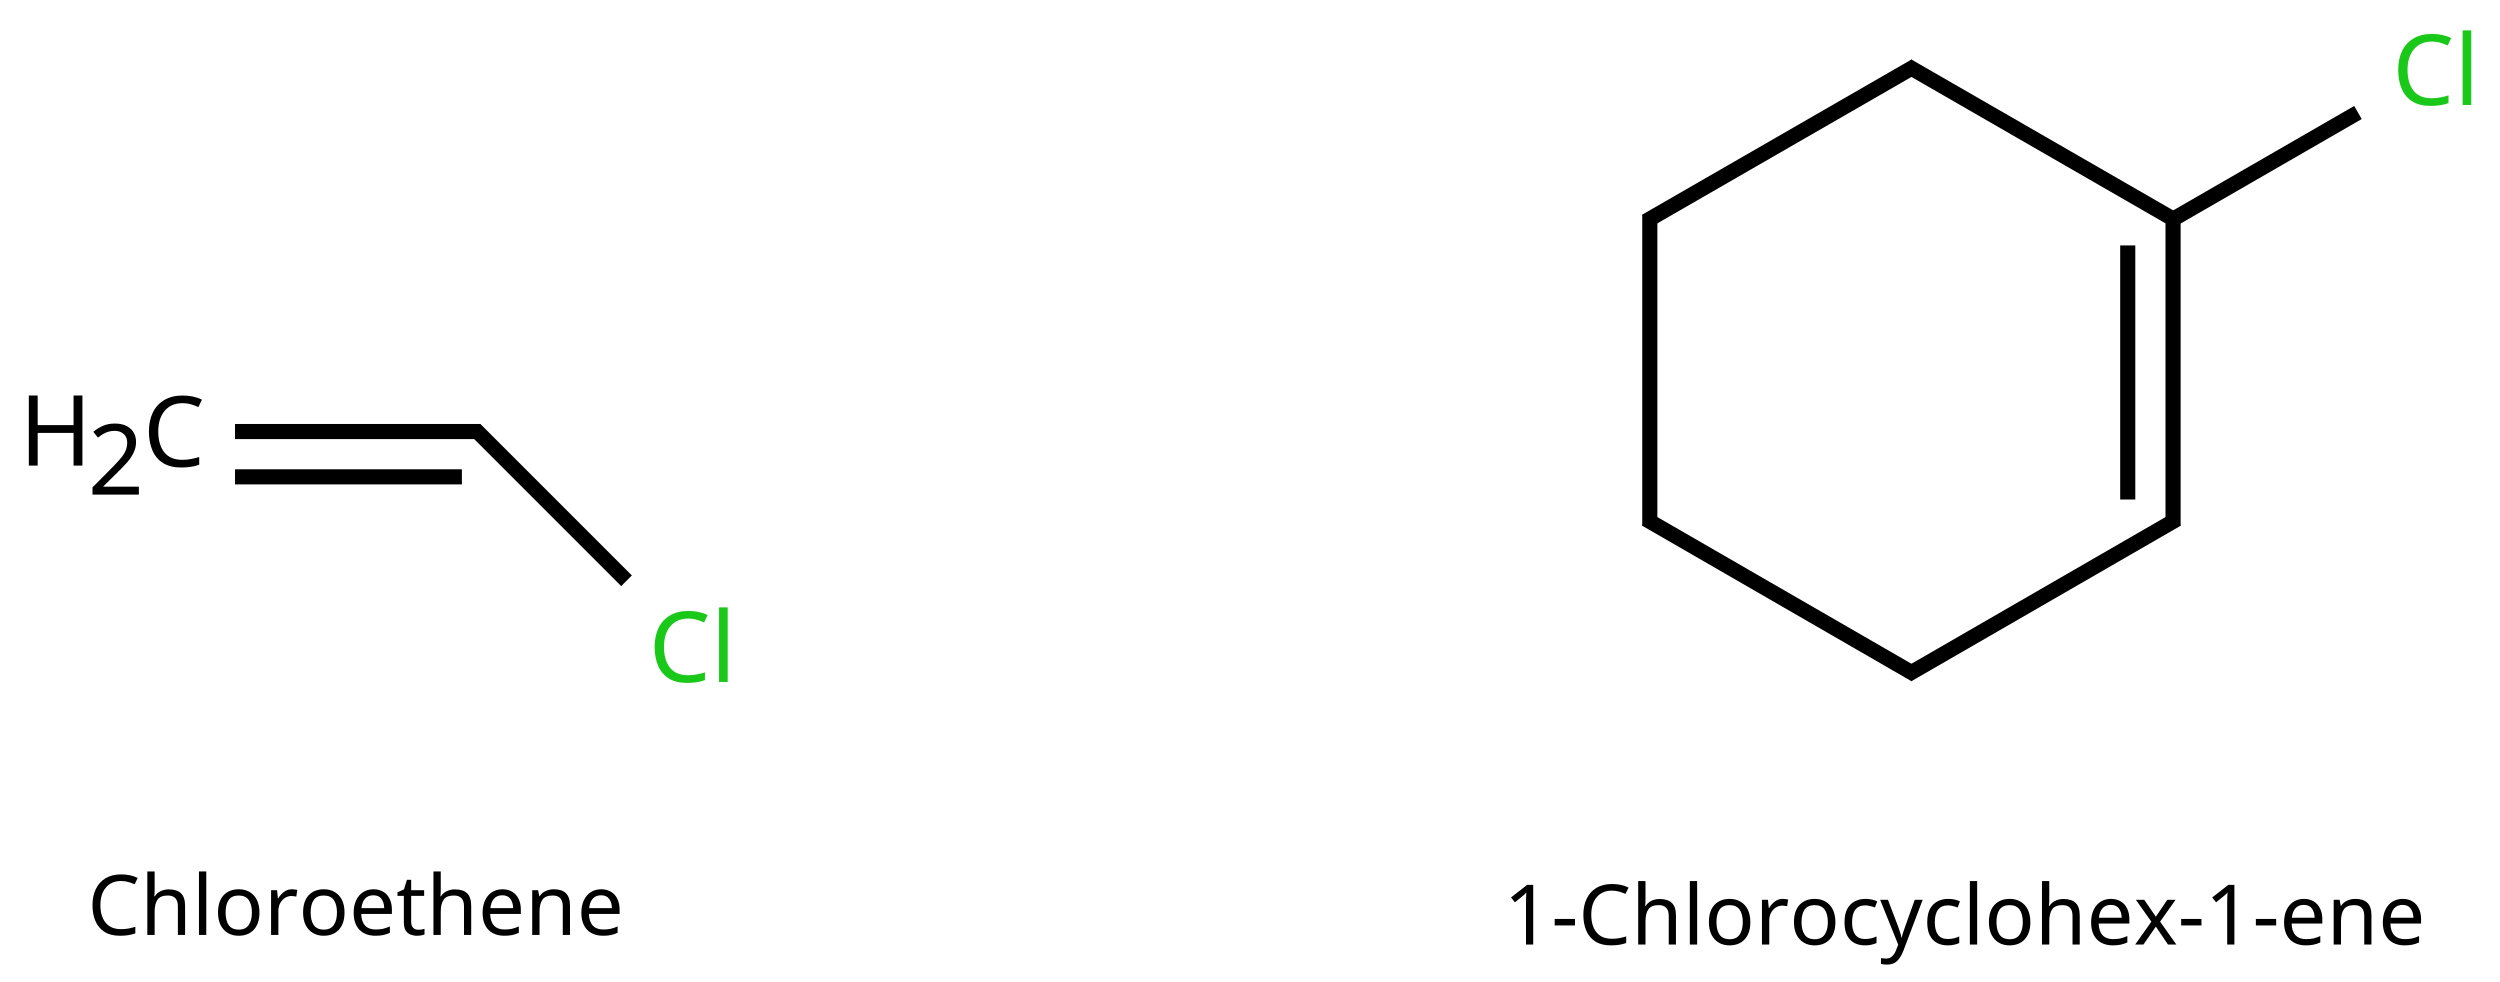 <?xml version="1.0" encoding="UTF-8"?>
<svg xmlns="http://www.w3.org/2000/svg" xmlns:xlink="http://www.w3.org/1999/xlink" width="331" height="130" viewBox="0 0 331 130">
<defs>
<g>
<g id="glyph-0-0">
<path d="M 1.047 0 L 1.047 -7.906 L 5.594 -7.906 L 5.594 0 Z M 1.609 -0.562 L 5.016 -0.562 L 5.016 -7.328 L 1.609 -7.328 Z M 1.609 -0.562 "/>
</g>
<g id="glyph-0-1">
<path d="M 4.453 -7.141 C 3.609 -7.141 2.941 -6.852 2.453 -6.281 C 1.961 -5.719 1.719 -4.941 1.719 -3.953 C 1.719 -2.973 1.945 -2.195 2.406 -1.625 C 2.863 -1.051 3.547 -0.766 4.453 -0.766 C 4.797 -0.766 5.117 -0.789 5.422 -0.844 C 5.734 -0.906 6.039 -0.984 6.344 -1.078 L 6.344 -0.203 C 6.039 -0.098 5.734 -0.02 5.422 0.031 C 5.109 0.082 4.734 0.109 4.297 0.109 C 3.492 0.109 2.82 -0.055 2.281 -0.391 C 1.75 -0.723 1.348 -1.191 1.078 -1.797 C 0.805 -2.41 0.672 -3.129 0.672 -3.953 C 0.672 -4.754 0.816 -5.457 1.109 -6.062 C 1.398 -6.676 1.828 -7.156 2.391 -7.5 C 2.961 -7.844 3.656 -8.016 4.469 -8.016 C 5.301 -8.016 6.031 -7.859 6.656 -7.547 L 6.25 -6.703 C 6.008 -6.816 5.738 -6.914 5.438 -7 C 5.133 -7.094 4.805 -7.141 4.453 -7.141 Z M 4.453 -7.141 "/>
</g>
<g id="glyph-0-2">
<path d="M 1.906 -5.938 C 1.906 -5.645 1.891 -5.367 1.859 -5.109 L 1.922 -5.109 C 2.117 -5.41 2.379 -5.641 2.703 -5.797 C 3.035 -5.953 3.391 -6.031 3.766 -6.031 C 4.492 -6.031 5.035 -5.859 5.391 -5.516 C 5.754 -5.172 5.938 -4.617 5.938 -3.859 L 5.938 0 L 4.984 0 L 4.984 -3.797 C 4.984 -4.742 4.539 -5.219 3.656 -5.219 C 2.988 -5.219 2.531 -5.031 2.281 -4.656 C 2.031 -4.289 1.906 -3.758 1.906 -3.062 L 1.906 0 L 0.938 0 L 0.938 -8.406 L 1.906 -8.406 Z M 1.906 -5.938 "/>
</g>
<g id="glyph-0-3">
<path d="M 1.906 0 L 0.938 0 L 0.938 -8.406 L 1.906 -8.406 Z M 1.906 0 "/>
</g>
<g id="glyph-0-4">
<path d="M 6.094 -2.969 C 6.094 -1.988 5.844 -1.227 5.344 -0.688 C 4.852 -0.156 4.18 0.109 3.328 0.109 C 2.805 0.109 2.336 -0.008 1.922 -0.25 C 1.516 -0.488 1.191 -0.836 0.953 -1.297 C 0.723 -1.754 0.609 -2.312 0.609 -2.969 C 0.609 -3.957 0.852 -4.719 1.344 -5.25 C 1.844 -5.781 2.516 -6.047 3.359 -6.047 C 3.898 -6.047 4.375 -5.926 4.781 -5.688 C 5.195 -5.445 5.52 -5.098 5.75 -4.641 C 5.977 -4.18 6.094 -3.625 6.094 -2.969 Z M 1.609 -2.969 C 1.609 -2.27 1.742 -1.719 2.016 -1.312 C 2.297 -0.906 2.742 -0.703 3.359 -0.703 C 3.953 -0.703 4.391 -0.906 4.672 -1.312 C 4.953 -1.719 5.094 -2.27 5.094 -2.969 C 5.094 -3.676 4.953 -4.227 4.672 -4.625 C 4.391 -5.02 3.945 -5.219 3.344 -5.219 C 2.738 -5.219 2.297 -5.02 2.016 -4.625 C 1.742 -4.227 1.609 -3.676 1.609 -2.969 Z M 1.609 -2.969 "/>
</g>
<g id="glyph-0-5">
<path d="M 3.703 -6.047 C 3.816 -6.047 3.938 -6.035 4.062 -6.016 C 4.195 -6.004 4.312 -5.988 4.406 -5.969 L 4.281 -5.078 C 4.188 -5.098 4.082 -5.113 3.969 -5.125 C 3.852 -5.145 3.742 -5.156 3.641 -5.156 C 3.336 -5.156 3.051 -5.07 2.781 -4.906 C 2.52 -4.738 2.305 -4.504 2.141 -4.203 C 1.984 -3.91 1.906 -3.562 1.906 -3.156 L 1.906 0 L 0.938 0 L 0.938 -5.922 L 1.734 -5.922 L 1.844 -4.844 L 1.891 -4.844 C 2.078 -5.164 2.32 -5.445 2.625 -5.688 C 2.938 -5.926 3.297 -6.047 3.703 -6.047 Z M 3.703 -6.047 "/>
</g>
<g id="glyph-0-6">
<path d="M 3.234 -6.047 C 3.742 -6.047 4.18 -5.93 4.547 -5.703 C 4.91 -5.484 5.188 -5.172 5.375 -4.766 C 5.57 -4.367 5.672 -3.898 5.672 -3.359 L 5.672 -2.781 L 1.609 -2.781 C 1.629 -2.102 1.801 -1.586 2.125 -1.234 C 2.457 -0.891 2.914 -0.719 3.5 -0.719 C 3.883 -0.719 4.219 -0.75 4.5 -0.812 C 4.789 -0.883 5.094 -0.988 5.406 -1.125 L 5.406 -0.281 C 5.102 -0.145 4.805 -0.047 4.516 0.016 C 4.223 0.078 3.875 0.109 3.469 0.109 C 2.906 0.109 2.406 -0.004 1.969 -0.234 C 1.539 -0.461 1.207 -0.801 0.969 -1.25 C 0.727 -1.707 0.609 -2.266 0.609 -2.922 C 0.609 -3.566 0.719 -4.117 0.938 -4.578 C 1.156 -5.047 1.457 -5.406 1.844 -5.656 C 2.238 -5.914 2.703 -6.047 3.234 -6.047 Z M 3.219 -5.25 C 2.75 -5.25 2.379 -5.098 2.109 -4.797 C 1.848 -4.492 1.691 -4.078 1.641 -3.547 L 4.656 -3.547 C 4.645 -4.047 4.523 -4.453 4.297 -4.766 C 4.066 -5.086 3.707 -5.25 3.219 -5.25 Z M 3.219 -5.25 "/>
</g>
<g id="glyph-0-7">
<path d="M 2.922 -0.688 C 3.066 -0.688 3.219 -0.695 3.375 -0.719 C 3.531 -0.75 3.656 -0.781 3.75 -0.812 L 3.75 -0.062 C 3.645 -0.008 3.492 0.031 3.297 0.062 C 3.109 0.094 2.926 0.109 2.75 0.109 C 2.445 0.109 2.16 0.055 1.891 -0.047 C 1.629 -0.148 1.414 -0.332 1.25 -0.594 C 1.094 -0.863 1.016 -1.238 1.016 -1.719 L 1.016 -5.172 L 0.172 -5.172 L 0.172 -5.641 L 1.031 -6.031 L 1.422 -7.297 L 1.984 -7.297 L 1.984 -5.922 L 3.703 -5.922 L 3.703 -5.172 L 1.984 -5.172 L 1.984 -1.75 C 1.984 -1.383 2.07 -1.113 2.25 -0.938 C 2.426 -0.77 2.648 -0.688 2.922 -0.688 Z M 2.922 -0.688 "/>
</g>
<g id="glyph-0-8">
<path d="M 3.797 -6.047 C 4.504 -6.047 5.035 -5.875 5.391 -5.531 C 5.754 -5.188 5.938 -4.629 5.938 -3.859 L 5.938 0 L 4.984 0 L 4.984 -3.797 C 4.984 -4.742 4.539 -5.219 3.656 -5.219 C 3 -5.219 2.539 -5.031 2.281 -4.656 C 2.031 -4.289 1.906 -3.766 1.906 -3.078 L 1.906 0 L 0.938 0 L 0.938 -5.922 L 1.719 -5.922 L 1.875 -5.125 L 1.922 -5.125 C 2.117 -5.438 2.383 -5.664 2.719 -5.812 C 3.062 -5.969 3.422 -6.047 3.797 -6.047 Z M 3.797 -6.047 "/>
</g>
<g id="glyph-0-9">
<path d="M 3.922 0 L 2.969 0 L 2.969 -5.516 C 2.969 -5.836 2.973 -6.094 2.984 -6.281 C 2.992 -6.477 3.004 -6.676 3.016 -6.875 C 2.898 -6.758 2.797 -6.66 2.703 -6.578 C 2.609 -6.492 2.484 -6.391 2.328 -6.266 L 1.5 -5.594 L 0.984 -6.234 L 3.125 -7.906 L 3.922 -7.906 Z M 3.922 0 "/>
</g>
<g id="glyph-0-10">
<path d="M 0.438 -2.531 L 0.438 -3.391 L 3.125 -3.391 L 3.125 -2.531 Z M 0.438 -2.531 "/>
</g>
<g id="glyph-0-11">
<path d="M 3.312 0.109 C 2.789 0.109 2.328 0.004 1.922 -0.203 C 1.516 -0.422 1.191 -0.754 0.953 -1.203 C 0.723 -1.648 0.609 -2.227 0.609 -2.938 C 0.609 -3.664 0.727 -4.258 0.969 -4.719 C 1.219 -5.176 1.551 -5.508 1.969 -5.719 C 2.383 -5.938 2.859 -6.047 3.391 -6.047 C 3.691 -6.047 3.977 -6.016 4.25 -5.953 C 4.531 -5.891 4.758 -5.812 4.938 -5.719 L 4.641 -4.906 C 4.461 -4.977 4.254 -5.039 4.016 -5.094 C 3.785 -5.156 3.566 -5.188 3.359 -5.188 C 2.191 -5.188 1.609 -4.438 1.609 -2.938 C 1.609 -2.227 1.75 -1.68 2.031 -1.297 C 2.32 -0.922 2.75 -0.734 3.312 -0.734 C 3.633 -0.734 3.914 -0.766 4.156 -0.828 C 4.406 -0.891 4.633 -0.973 4.844 -1.078 L 4.844 -0.203 C 4.645 -0.109 4.426 -0.035 4.188 0.016 C 3.945 0.078 3.656 0.109 3.312 0.109 Z M 3.312 0.109 "/>
</g>
<g id="glyph-0-12">
<path d="M 0.016 -5.922 L 1.047 -5.922 L 2.328 -2.562 C 2.441 -2.258 2.539 -1.973 2.625 -1.703 C 2.719 -1.441 2.785 -1.188 2.828 -0.938 L 2.875 -0.938 C 2.914 -1.125 2.984 -1.363 3.078 -1.656 C 3.18 -1.957 3.285 -2.258 3.391 -2.562 L 4.594 -5.922 L 5.641 -5.922 L 3.094 0.812 C 2.883 1.375 2.613 1.82 2.281 2.156 C 1.957 2.488 1.504 2.656 0.922 2.656 C 0.742 2.656 0.586 2.645 0.453 2.625 C 0.328 2.602 0.219 2.582 0.125 2.562 L 0.125 1.797 C 0.207 1.805 0.305 1.816 0.422 1.828 C 0.535 1.848 0.656 1.859 0.781 1.859 C 1.113 1.859 1.383 1.758 1.594 1.562 C 1.801 1.375 1.969 1.125 2.094 0.812 L 2.406 0.016 Z M 0.016 -5.922 "/>
</g>
<g id="glyph-0-13">
<path d="M 2.344 -3.031 L 0.297 -5.922 L 1.406 -5.922 L 2.938 -3.688 L 4.453 -5.922 L 5.547 -5.922 L 3.5 -3.031 L 5.656 0 L 4.547 0 L 2.938 -2.375 L 1.297 0 L 0.203 0 Z M 2.344 -3.031 "/>
</g>
<g id="glyph-1-0">
<path d="M 1.219 0 L 1.219 -9.281 L 6.562 -9.281 L 6.562 0 Z M 1.891 -0.656 L 5.906 -0.656 L 5.906 -8.625 L 1.891 -8.625 Z M 1.891 -0.656 "/>
</g>
<g id="glyph-1-1">
<path d="M 5.234 -8.391 C 4.242 -8.391 3.461 -8.055 2.891 -7.391 C 2.316 -6.723 2.031 -5.805 2.031 -4.641 C 2.031 -3.484 2.297 -2.566 2.828 -1.891 C 3.359 -1.223 4.156 -0.891 5.219 -0.891 C 5.633 -0.891 6.02 -0.926 6.375 -1 C 6.738 -1.07 7.098 -1.16 7.453 -1.266 L 7.453 -0.25 C 7.098 -0.113 6.738 -0.02 6.375 0.031 C 6.008 0.094 5.57 0.125 5.062 0.125 C 4.113 0.125 3.32 -0.066 2.688 -0.453 C 2.051 -0.848 1.578 -1.406 1.266 -2.125 C 0.953 -2.844 0.797 -3.688 0.797 -4.656 C 0.797 -5.594 0.961 -6.414 1.297 -7.125 C 1.641 -7.844 2.145 -8.398 2.812 -8.797 C 3.488 -9.203 4.301 -9.406 5.25 -9.406 C 6.227 -9.406 7.082 -9.223 7.812 -8.859 L 7.344 -7.875 C 7.062 -8.008 6.742 -8.129 6.391 -8.234 C 6.035 -8.336 5.648 -8.391 5.234 -8.391 Z M 5.234 -8.391 "/>
</g>
<g id="glyph-1-2">
<path d="M 8.359 0 L 7.188 0 L 7.188 -4.328 L 2.438 -4.328 L 2.438 0 L 1.266 0 L 1.266 -9.281 L 2.438 -9.281 L 2.438 -5.359 L 7.188 -5.359 L 7.188 -9.281 L 8.359 -9.281 Z M 8.359 0 "/>
</g>
<g id="glyph-1-3">
<path d="M 6.766 0 L 0.625 0 L 0.625 -0.953 L 3.062 -3.406 C 3.52 -3.875 3.91 -4.289 4.234 -4.656 C 4.555 -5.02 4.801 -5.375 4.969 -5.719 C 5.133 -6.07 5.219 -6.457 5.219 -6.875 C 5.219 -7.383 5.062 -7.77 4.75 -8.031 C 4.445 -8.301 4.055 -8.438 3.578 -8.438 C 3.129 -8.438 2.734 -8.359 2.391 -8.203 C 2.047 -8.047 1.695 -7.828 1.344 -7.547 L 0.734 -8.312 C 1.098 -8.625 1.516 -8.883 1.984 -9.094 C 2.453 -9.301 2.984 -9.406 3.578 -9.406 C 4.441 -9.406 5.125 -9.188 5.625 -8.75 C 6.133 -8.312 6.391 -7.707 6.391 -6.938 C 6.391 -6.457 6.285 -6.004 6.078 -5.578 C 5.879 -5.148 5.602 -4.727 5.25 -4.312 C 4.895 -3.906 4.477 -3.469 4 -3 L 2.062 -1.094 L 2.062 -1.047 L 6.766 -1.047 Z M 6.766 0 "/>
</g>
<g id="glyph-1-4">
<path d="M 2.25 0 L 1.109 0 L 1.109 -9.875 L 2.25 -9.875 Z M 2.25 0 "/>
</g>
</g>
</defs>
<g fill="rgb(0%, 0%, 0%)" fill-opacity="1">
<use xlink:href="#glyph-0-1" x="11.574" y="123.785"/>
<use xlink:href="#glyph-0-2" x="18.567" y="123.785"/>
<use xlink:href="#glyph-0-3" x="25.404" y="123.785"/>
<use xlink:href="#glyph-0-4" x="28.258" y="123.785"/>
<use xlink:href="#glyph-0-5" x="34.952" y="123.785"/>
<use xlink:href="#glyph-0-4" x="39.521" y="123.785"/>
<use xlink:href="#glyph-0-6" x="46.215" y="123.785"/>
<use xlink:href="#glyph-0-7" x="52.455" y="123.785"/>
<use xlink:href="#glyph-0-2" x="56.449" y="123.785"/>
<use xlink:href="#glyph-0-6" x="63.287" y="123.785"/>
<use xlink:href="#glyph-0-8" x="69.527" y="123.785"/>
<use xlink:href="#glyph-0-6" x="76.364" y="123.785"/>
</g>
<g fill="rgb(0%, 0%, 0%)" fill-opacity="1">
<use xlink:href="#glyph-0-9" x="199.074" y="125.059"/>
<use xlink:href="#glyph-0-10" x="205.403" y="125.059"/>
<use xlink:href="#glyph-0-1" x="208.965" y="125.059"/>
<use xlink:href="#glyph-0-2" x="215.958" y="125.059"/>
<use xlink:href="#glyph-0-3" x="222.795" y="125.059"/>
<use xlink:href="#glyph-0-4" x="225.65" y="125.059"/>
<use xlink:href="#glyph-0-5" x="232.343" y="125.059"/>
<use xlink:href="#glyph-0-4" x="236.913" y="125.059"/>
<use xlink:href="#glyph-0-11" x="243.606" y="125.059"/>
<use xlink:href="#glyph-0-12" x="248.917" y="125.059"/>
<use xlink:href="#glyph-0-11" x="254.559" y="125.059"/>
<use xlink:href="#glyph-0-3" x="259.87" y="125.059"/>
<use xlink:href="#glyph-0-4" x="262.724" y="125.059"/>
<use xlink:href="#glyph-0-2" x="269.418" y="125.059"/>
<use xlink:href="#glyph-0-6" x="276.255" y="125.059"/>
<use xlink:href="#glyph-0-13" x="282.495" y="125.059"/>
<use xlink:href="#glyph-0-10" x="288.348" y="125.059"/>
<use xlink:href="#glyph-0-9" x="291.911" y="125.059"/>
<use xlink:href="#glyph-0-10" x="298.239" y="125.059"/>
<use xlink:href="#glyph-0-6" x="301.802" y="125.059"/>
<use xlink:href="#glyph-0-8" x="308.042" y="125.059"/>
<use xlink:href="#glyph-0-6" x="314.879" y="125.059"/>
</g>
<path fill="none" stroke-width="0.05" stroke-linecap="butt" stroke-linejoin="miter" stroke="rgb(0%, 0%, 0%)" stroke-opacity="1" stroke-miterlimit="10" d="M 20.476 10.209 L 21.289 10.209 " transform="matrix(40, 0, 0, 40, -787.926, -351.225)"/>
<path fill="none" stroke-width="0.05" stroke-linecap="butt" stroke-linejoin="miter" stroke="rgb(0%, 0%, 0%)" stroke-opacity="1" stroke-miterlimit="10" d="M 20.476 10.359 L 21.227 10.359 " transform="matrix(40, 0, 0, 40, -787.926, -351.225)"/>
<path fill="none" stroke-width="0.05" stroke-linecap="butt" stroke-linejoin="miter" stroke="rgb(0%, 0%, 0%)" stroke-opacity="1" stroke-miterlimit="10" d="M 21.271 10.202 L 21.772 10.703 " transform="matrix(40, 0, 0, 40, -787.926, -351.225)"/>
<path fill="none" stroke-width="0.05" stroke-linecap="butt" stroke-linejoin="miter" stroke="rgb(0%, 0%, 0%)" stroke-opacity="1" stroke-miterlimit="10" d="M 26.038 8.999 L 25.146 9.513 " transform="matrix(40, 0, 0, 40, -787.926, -351.225)"/>
<path fill="none" stroke-width="0.05" stroke-linecap="butt" stroke-linejoin="miter" stroke="rgb(0%, 0%, 0%)" stroke-opacity="1" stroke-miterlimit="10" d="M 25.159 9.492 L 25.159 10.521 " transform="matrix(40, 0, 0, 40, -787.926, -351.225)"/>
<path fill="none" stroke-width="0.05" stroke-linecap="butt" stroke-linejoin="miter" stroke="rgb(0%, 0%, 0%)" stroke-opacity="1" stroke-miterlimit="10" d="M 25.146 10.499 L 26.038 11.014 " transform="matrix(40, 0, 0, 40, -787.926, -351.225)"/>
<path fill="none" stroke-width="0.05" stroke-linecap="butt" stroke-linejoin="miter" stroke="rgb(0%, 0%, 0%)" stroke-opacity="1" stroke-miterlimit="10" d="M 26.012 11.014 L 26.904 10.499 " transform="matrix(40, 0, 0, 40, -787.926, -351.225)"/>
<path fill="none" stroke-width="0.05" stroke-linecap="butt" stroke-linejoin="miter" stroke="rgb(0%, 0%, 0%)" stroke-opacity="1" stroke-miterlimit="10" d="M 26.891 10.521 L 26.891 9.506 " transform="matrix(40, 0, 0, 40, -787.926, -351.225)"/>
<path fill="none" stroke-width="0.05" stroke-linecap="butt" stroke-linejoin="miter" stroke="rgb(0%, 0%, 0%)" stroke-opacity="1" stroke-miterlimit="10" d="M 26.741 10.434 L 26.741 9.593 " transform="matrix(40, 0, 0, 40, -787.926, -351.225)"/>
<path fill="none" stroke-width="0.05" stroke-linecap="butt" stroke-linejoin="miter" stroke="rgb(0%, 0%, 0%)" stroke-opacity="1" stroke-miterlimit="10" d="M 26.904 9.513 L 26.012 8.999 " transform="matrix(40, 0, 0, 40, -787.926, -351.225)"/>
<path fill="none" stroke-width="0.05" stroke-linecap="butt" stroke-linejoin="miter" stroke="rgb(0%, 0%, 0%)" stroke-opacity="1" stroke-miterlimit="10" d="M 26.879 9.513 L 27.503 9.153 " transform="matrix(40, 0, 0, 40, -787.926, -351.225)"/>
<g fill="rgb(0%, 0%, 0%)" fill-opacity="1">
<use xlink:href="#glyph-1-1" x="18.922" y="61.773"/>
</g>
<g fill="rgb(0%, 0%, 0%)" fill-opacity="1">
<use xlink:href="#glyph-1-2" x="2.551" y="61.645"/>
</g>
<g fill="rgb(0%, 0%, 0%)" fill-opacity="1">
<use xlink:href="#glyph-1-3" x="11.621" y="65.484"/>
</g>
<g fill="rgb(9.978%, 78.159%, 9.978%)" fill-opacity="1">
<use xlink:href="#glyph-1-1" x="85.879" y="90.293"/>
<use xlink:href="#glyph-1-4" x="94.095" y="90.293"/>
</g>
<g fill="rgb(9.978%, 78.159%, 9.978%)" fill-opacity="1">
<use xlink:href="#glyph-1-1" x="316.727" y="13.898"/>
<use xlink:href="#glyph-1-4" x="324.943" y="13.898"/>
</g>
</svg>
